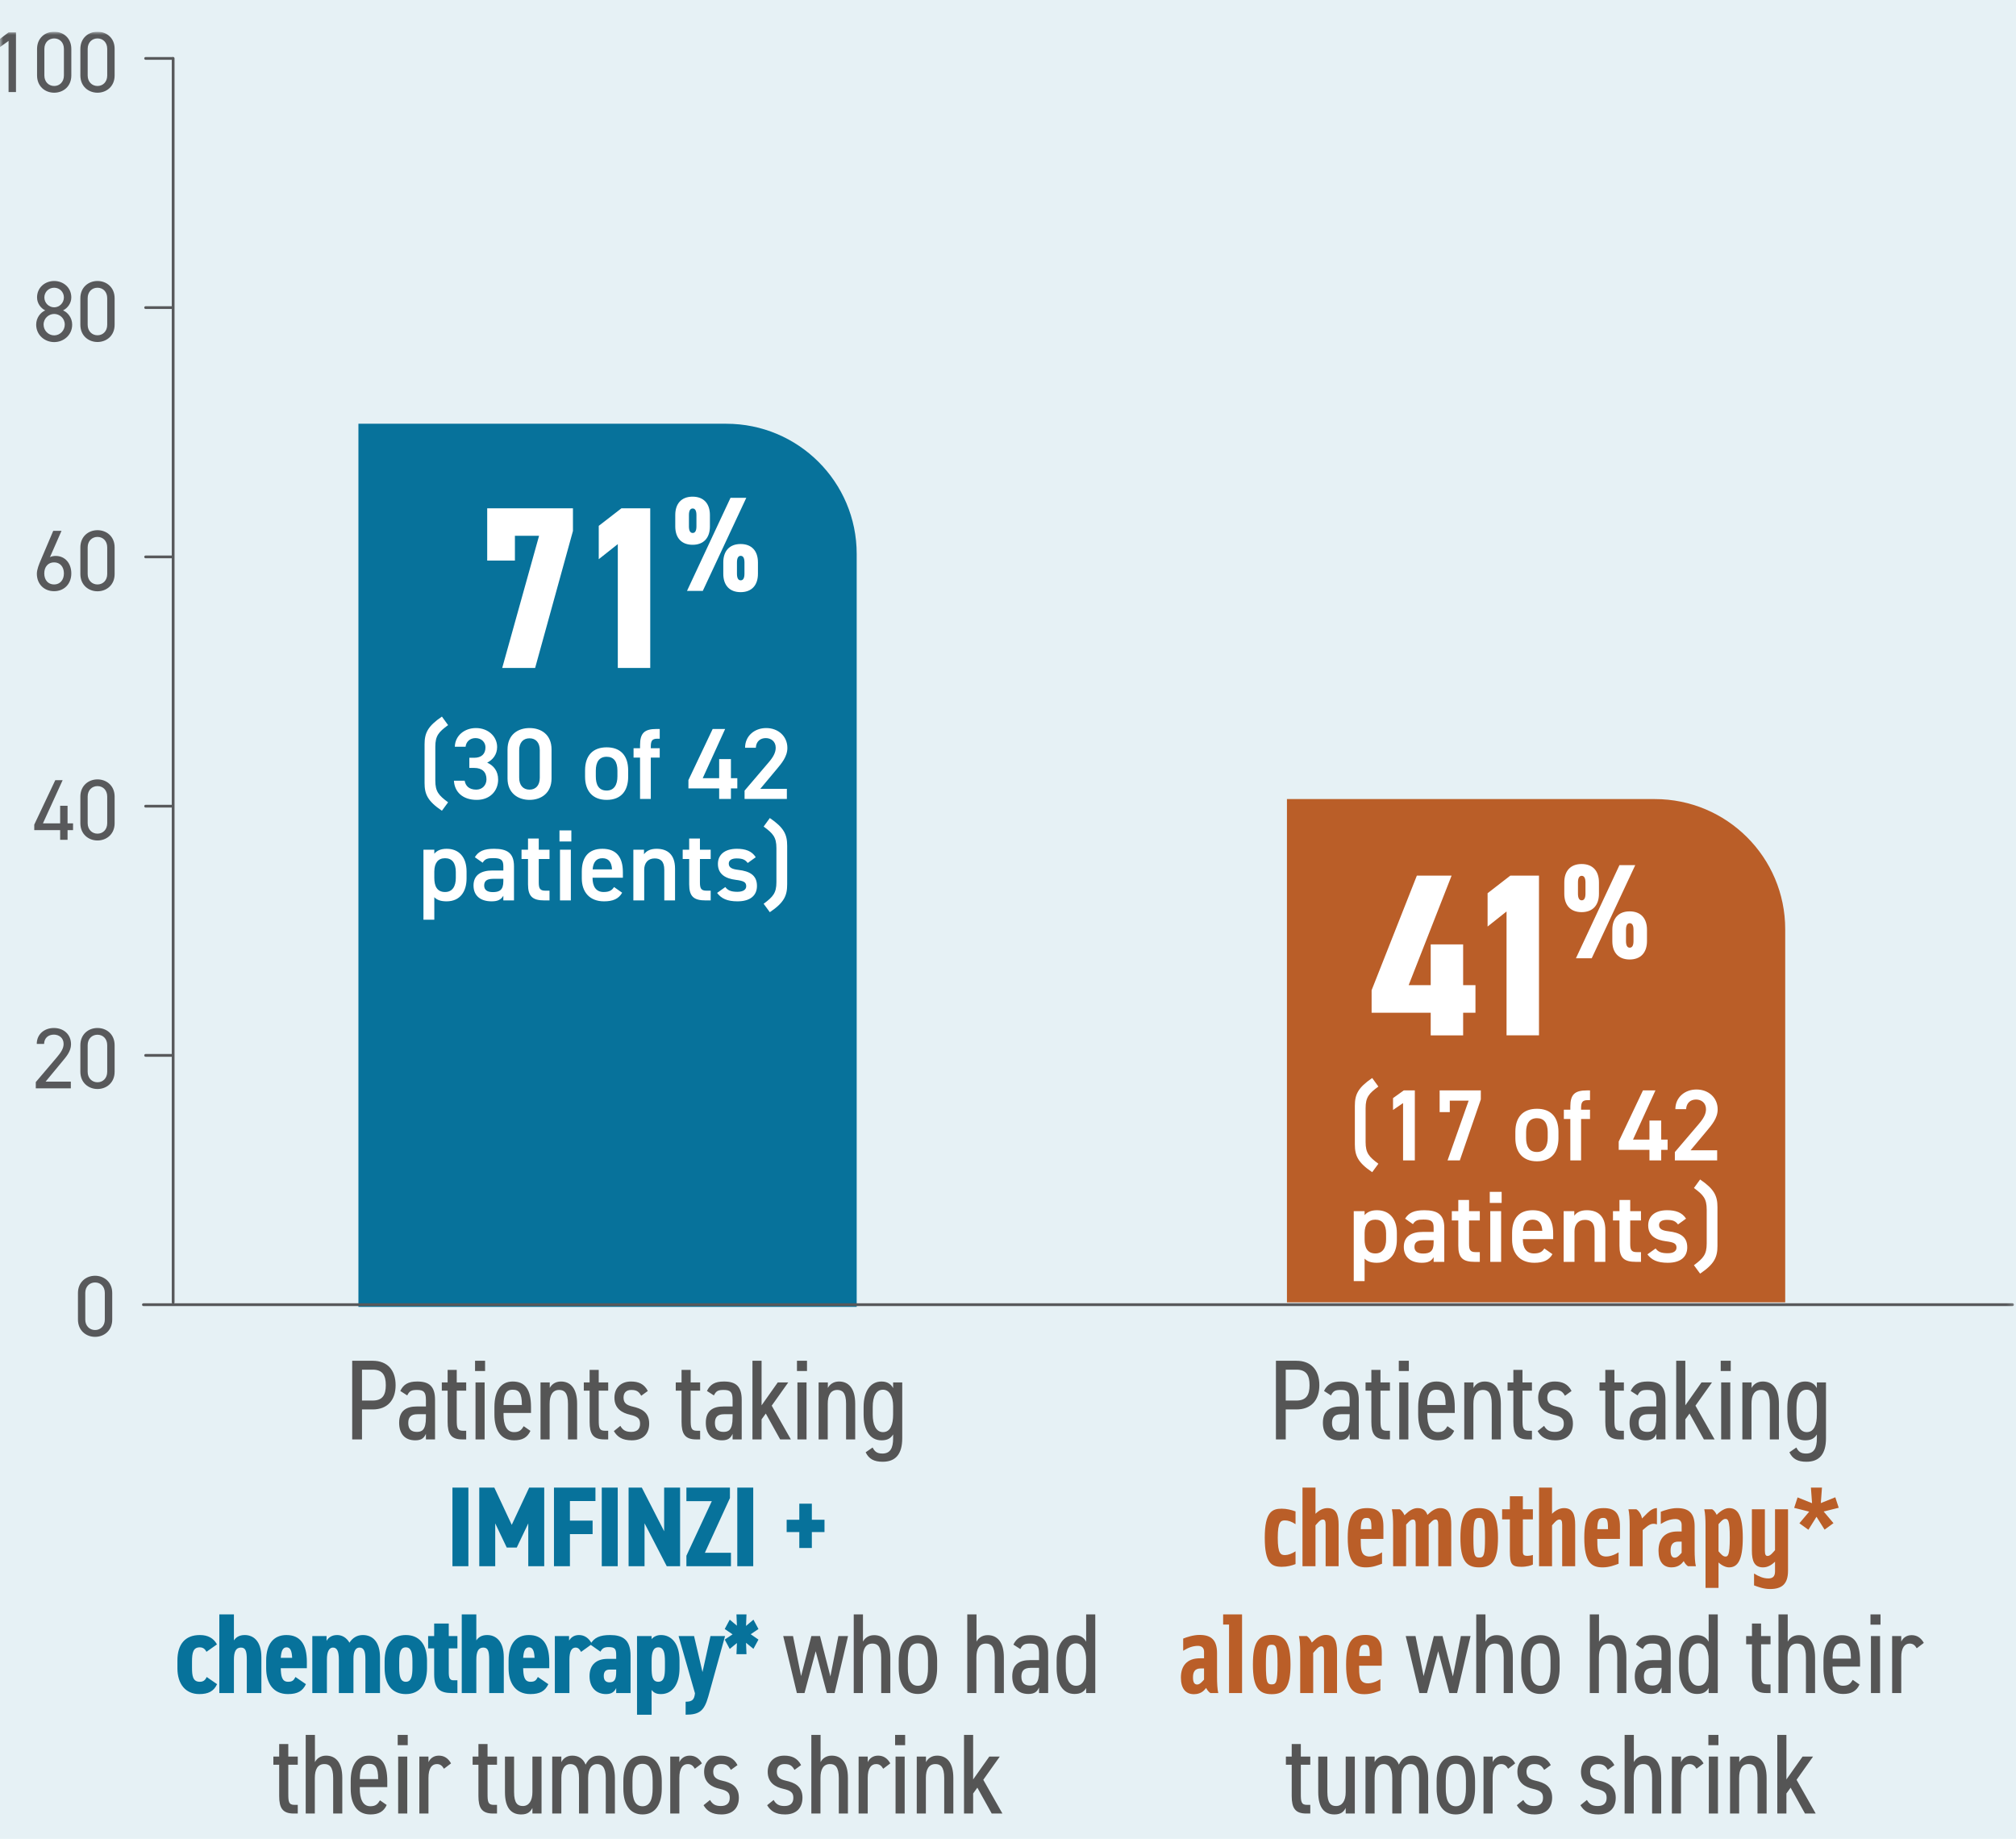 <svg width="318" height="290" viewBox="0 0 318 280" fill="none" xmlns="http://www.w3.org/2000/svg">
<rect x="0" y="0" width="318" height="280" fill="#333333" stroke="none"/>
<rect width="318" height="265" fill="#EDEDED"/>
<g clip-path="url(#clip0_1_3)">
<rect x="-29" y="-2944" width="375" height="9786" fill="white"/>
<rect x="-15" y="-38" width="346" height="452" rx="30" fill="#E6F1F5"/>
<g clip-path="url(#clip1_1_3)">
<path d="M27.312 4.212V200.401" stroke="#58595B" stroke-width="0.435" stroke-miterlimit="10" stroke-linecap="round"/>
<path d="M22.971 161.436H27.252" stroke="#58595B" stroke-width="0.435" stroke-miterlimit="10" stroke-linecap="round"/>
<path d="M22.971 122.137H27.252" stroke="#58595B" stroke-width="0.435" stroke-miterlimit="10" stroke-linecap="round"/>
<path d="M22.971 82.824H27.252" stroke="#58595B" stroke-width="0.435" stroke-miterlimit="10" stroke-linecap="round"/>
<path d="M22.971 43.51H27.252" stroke="#58595B" stroke-width="0.435" stroke-miterlimit="10" stroke-linecap="round"/>
<path d="M22.971 4.212H27.252" stroke="#58595B" stroke-width="0.435" stroke-miterlimit="10" stroke-linecap="round"/>
<mask id="mask0_1_3" style="mask-type:luminance" maskUnits="userSpaceOnUse" x="0" y="0" width="318" height="265">
<path d="M317.815 0H0V265H317.815V0Z" fill="white"/>
</mask>
<g mask="url(#mask0_1_3)">
<path d="M16.913 2.712V6.908C16.913 7.923 16.229 8.56 15.379 8.56C14.529 8.56 13.831 7.923 13.831 6.908V2.712C13.831 1.697 14.514 1.06 15.379 1.06C16.244 1.06 16.913 1.697 16.913 2.712ZM18.081 2.712C18.097 0.985 16.806 0 15.379 0C13.952 0 12.677 0.985 12.677 2.727V6.893C12.677 8.635 13.967 9.62 15.379 9.62C16.791 9.62 18.081 8.635 18.081 6.908V2.712ZM10.081 2.712V6.908C10.081 7.923 9.398 8.56 8.547 8.56C7.697 8.56 6.999 7.923 6.999 6.908V2.712C6.999 1.697 7.682 1.06 8.547 1.06C9.413 1.06 10.081 1.697 10.081 2.712ZM11.25 2.712C11.25 0.985 9.974 0 8.547 0C7.12 0 5.845 0.985 5.845 2.727V6.893C5.845 8.635 7.12 9.62 8.547 9.62C9.974 9.62 11.25 8.635 11.25 6.908V2.712ZM2.52 0.106H1.351L0 1.136V2.424L1.351 1.454V9.514H2.52V0.106Z" fill="#58595B"/>
<path d="M16.911 42.026V46.222C16.911 47.237 16.228 47.873 15.378 47.873C14.528 47.873 13.829 47.237 13.829 46.222V42.026C13.829 41.011 14.512 40.374 15.378 40.374C16.243 40.374 16.911 41.011 16.911 42.026ZM18.08 42.026C18.08 40.298 16.79 39.314 15.378 39.314C13.966 39.314 12.675 40.298 12.675 42.041V46.207C12.675 47.949 13.966 48.934 15.378 48.934C16.79 48.934 18.08 47.949 18.08 46.222V42.026ZM6.997 41.904C6.997 41.056 7.681 40.374 8.546 40.374C9.411 40.374 10.079 41.056 10.079 41.904C10.079 42.753 9.396 43.465 8.546 43.465C7.696 43.465 6.997 42.768 6.997 41.904ZM6.876 46.192C6.876 45.161 7.726 44.51 8.546 44.51C9.366 44.51 10.216 45.146 10.216 46.192C10.216 47.116 9.472 47.889 8.546 47.889C7.62 47.889 6.876 47.116 6.876 46.192ZM5.707 46.192C5.707 47.858 7.073 48.949 8.546 48.949C10.019 48.949 11.385 47.858 11.385 46.192C11.385 45.131 10.702 44.268 9.943 43.95C10.687 43.586 11.248 42.798 11.248 41.904C11.248 40.329 9.973 39.314 8.546 39.314C7.119 39.314 5.844 40.329 5.844 41.904C5.844 42.798 6.39 43.586 7.134 43.95C6.39 44.268 5.707 45.116 5.707 46.192Z" fill="#58595B"/>
<path d="M16.912 81.324V85.521C16.912 86.536 16.229 87.172 15.379 87.172C14.529 87.172 13.83 86.536 13.83 85.521V81.324C13.83 80.309 14.514 79.673 15.379 79.673C16.244 79.673 16.912 80.309 16.912 81.324ZM18.081 81.324C18.081 79.597 16.806 78.612 15.379 78.612C13.952 78.612 12.677 79.597 12.677 81.339V85.521C12.677 87.263 13.967 88.248 15.379 88.248C16.791 88.248 18.081 87.263 18.081 85.536V81.339V81.324ZM6.983 85.43C6.983 84.384 7.591 83.688 8.532 83.688C9.473 83.688 10.081 84.384 10.081 85.43C10.081 86.475 9.458 87.172 8.532 87.172C7.606 87.172 6.983 86.49 6.983 85.43ZM9.701 78.718H8.395L6.452 83.294C6.148 83.99 5.814 84.824 5.814 85.475C5.814 87.111 6.953 88.232 8.532 88.232C10.111 88.232 11.249 87.096 11.249 85.43C11.249 83.854 10.278 82.672 8.775 82.672C8.517 82.672 8.137 82.718 7.879 82.869L9.701 78.718Z" fill="#58595B"/>
<path d="M16.912 120.623V124.819C16.912 125.834 16.229 126.471 15.379 126.471C14.528 126.471 13.83 125.834 13.83 124.819V120.623C13.83 119.608 14.513 118.971 15.379 118.971C16.244 118.971 16.912 119.608 16.912 120.623ZM18.081 120.623C18.081 118.896 16.791 117.911 15.379 117.911C13.967 117.911 12.676 118.896 12.676 120.638V124.819C12.676 126.561 13.967 127.546 15.379 127.546C16.791 127.546 18.081 126.561 18.081 124.834V120.638V120.623ZM8.729 118.017L5.404 125.046V125.91H9.488V127.44H10.657V125.91H11.523V124.849H10.657V122.077H9.488V124.849H6.771L9.883 118.032H8.729V118.017Z" fill="#58595B"/>
<path d="M16.911 159.83V164.027C16.911 165.042 16.228 165.678 15.378 165.678C14.528 165.678 13.829 165.042 13.829 164.027V159.83C13.829 158.815 14.513 158.179 15.378 158.179C16.243 158.179 16.911 158.815 16.911 159.83ZM18.08 159.83C18.08 158.103 16.805 157.118 15.378 157.118C13.951 157.118 12.676 158.103 12.676 159.845V164.012C12.676 165.754 13.966 166.739 15.378 166.739C16.79 166.739 18.08 165.754 18.08 164.027V159.83ZM11.188 165.572H7.195L9.791 162.436C10.398 161.709 11.203 160.815 11.203 159.694C11.203 158.088 10.004 157.118 8.501 157.118C6.998 157.118 5.798 158.088 5.798 159.633H6.952C6.982 158.664 7.65 158.164 8.501 158.164C9.275 158.164 10.034 158.649 10.034 159.633C10.034 160.345 9.609 160.982 8.971 161.739L5.646 165.648V166.632H11.173V165.572H11.188Z" fill="#58595B"/>
<path d="M16.533 198.901V203.098C16.533 204.113 15.849 204.749 14.999 204.749C14.149 204.749 13.451 204.113 13.451 203.098V198.901C13.451 197.886 14.134 197.25 14.999 197.25C15.865 197.25 16.533 197.886 16.533 198.901ZM17.702 198.901C17.702 197.174 16.411 196.19 14.999 196.19C13.587 196.19 12.297 197.174 12.297 198.917V203.098C12.297 204.84 13.587 205.825 14.999 205.825C16.411 205.825 17.702 204.84 17.702 203.113V198.917V198.901Z" fill="#58595B"/>
<path d="M56.537 61.826V201.098H135.133V82.354C135.133 71.007 125.918 61.826 114.562 61.826H56.537Z" fill="#07729B"/>
<path d="M117.43 83.703V85.475C117.43 86.157 117.233 86.52 116.838 86.52C116.444 86.52 116.246 86.157 116.246 85.475V83.703C116.246 83.021 116.444 82.657 116.838 82.657C117.233 82.657 117.43 83.021 117.43 83.703ZM119.556 85.49V83.687C119.556 81.885 118.569 80.794 116.823 80.794C115.077 80.794 114.09 81.885 114.09 83.687V85.49C114.09 87.293 115.077 88.384 116.823 88.384C118.569 88.384 119.556 87.293 119.556 85.49ZM109.855 76.234V78.006C109.855 78.688 109.657 79.052 109.263 79.052C108.868 79.052 108.671 78.688 108.671 78.006V76.234C108.671 75.552 108.868 75.188 109.263 75.188C109.657 75.188 109.855 75.552 109.855 76.234ZM111.98 78.021V76.219C111.98 74.416 110.993 73.325 109.247 73.325C107.502 73.325 106.515 74.416 106.515 76.219V78.021C106.515 79.824 107.502 80.915 109.247 80.915C110.993 80.915 111.98 79.824 111.98 78.021ZM115.229 73.507L108.367 88.187H110.857L117.719 73.507H115.229ZM102.567 75.158H98.028L94.445 77.93V83.188L97.451 80.809V100.337H102.567V75.158ZM81.222 83.4V79.491H85.033L79.218 100.337H84.41L90.376 78.733V75.158H76.85V83.4H81.237H81.222Z" fill="white"/>
<path d="M317.451 200.75H22.621" stroke="#58595B" stroke-width="0.435" stroke-miterlimit="10" stroke-linecap="round"/>
</g>
<path d="M203 121.016V200.386H281.596V141.544C281.596 130.197 272.381 121.016 261.025 121.016H203Z" fill="#BA5E28"/>
<path d="M257.665 141.635V143.408C257.665 144.089 257.468 144.453 257.073 144.453C256.678 144.453 256.481 144.089 256.481 143.408V141.635C256.481 140.953 256.678 140.59 257.073 140.59C257.468 140.59 257.665 140.953 257.665 141.635ZM259.79 143.423V141.62C259.79 139.817 258.804 138.726 257.058 138.726C255.312 138.726 254.325 139.817 254.325 141.62V143.423C254.325 145.226 255.312 146.316 257.058 146.316C258.804 146.316 259.79 145.226 259.79 143.423ZM250.089 134.166V135.939C250.089 136.621 249.892 136.984 249.497 136.984C249.103 136.984 248.905 136.621 248.905 135.939V134.166C248.905 133.485 249.103 133.121 249.497 133.121C249.892 133.121 250.089 133.485 250.089 134.166ZM252.215 135.954V134.151C252.215 132.348 251.228 131.258 249.482 131.258C247.736 131.258 246.749 132.348 246.749 134.151V135.954C246.749 137.757 247.736 138.848 249.482 138.848C251.228 138.848 252.215 137.757 252.215 135.954ZM255.448 131.439L248.586 146.12H251.076L257.938 131.439H255.448ZM242.772 133.091H238.232L234.649 135.863V141.12L237.64 138.742V158.27H242.757V133.091H242.772ZM223.491 133.091L216.355 151.164V154.709H225.677V158.285H230.793V154.709H232.737V150.361H230.793V143.938H225.677V150.361H222.2L228.972 133.091H223.491Z" fill="white"/>
<path d="M217.424 178.528L216.448 179.856C214.192 178.336 213.712 177.248 213.712 175.472V169.392C213.712 167.616 214.192 166.544 216.448 165.008L217.424 166.352C215.936 167.44 215.408 168.032 215.408 169.76V175.104C215.408 176.832 215.936 177.424 217.424 178.528ZM223.174 166.96V178H221.318V168.96L219.734 170.048V168.176L221.43 166.96H223.174ZM228.686 170.384H227.086V166.96H233.582V168.384L230.27 178H228.334L231.662 168.576H228.686V170.384ZM245.829 173.488V174.496C245.829 176.624 244.789 178.144 242.437 178.144C240.197 178.144 239.029 176.704 239.029 174.496V173.488C239.029 171.136 240.277 169.856 242.437 169.856C244.597 169.856 245.829 171.136 245.829 173.488ZM242.437 176.672C243.653 176.672 244.133 175.696 244.133 174.448V173.52C244.133 172.128 243.573 171.344 242.437 171.344C241.285 171.344 240.725 172.144 240.725 173.52V174.448C240.725 175.696 241.141 176.672 242.437 176.672ZM246.678 170H247.702V169.504C247.702 167.616 248.39 166.96 250.31 166.96H250.806V168.496H250.438C249.542 168.496 249.398 168.896 249.398 169.824V170H250.806V171.472H249.398V178H247.702V171.472H246.678V170ZM259.157 166.96H261.125L257.589 174.72H260.181V171.712H262.037V174.72H263.045V176.336H262.037V178H260.181V176.336H255.333V175.024L259.157 166.96ZM270.861 176.4V178H264.189V176.688L267.981 172.24C268.701 171.408 269.101 170.688 269.101 169.92C269.101 168.912 268.349 168.4 267.533 168.4C266.669 168.4 266.013 168.928 265.965 169.92H264.269C264.269 168.048 265.773 166.816 267.597 166.816C269.485 166.816 270.941 168.096 270.941 169.952C270.941 171.344 269.981 172.432 269.277 173.28L266.669 176.4H270.861ZM220.337 189.44V190.528C220.337 192.608 219.313 194.144 217.185 194.144C216.257 194.144 215.649 193.92 215.249 193.488V197.04H213.537V186H215.249V186.64C215.649 186.144 216.289 185.856 217.201 185.856C219.121 185.856 220.337 187.152 220.337 189.44ZM216.945 192.672C218.161 192.672 218.641 191.696 218.641 190.448V189.52C218.641 188.128 218.081 187.344 216.945 187.344C215.825 187.344 215.265 188.112 215.249 189.424V190.448C215.249 191.696 215.649 192.672 216.945 192.672ZM221.434 191.648C221.434 189.936 222.698 189.28 224.41 189.28H226.138V188.608C226.138 187.6 225.754 187.328 224.554 187.328C223.69 187.328 223.258 187.424 222.874 188.048L221.642 187.184C222.218 186.24 223.082 185.856 224.666 185.856C226.714 185.856 227.818 186.496 227.818 188.624V194H226.138V193.264C225.754 193.888 225.258 194.144 224.282 194.144C222.522 194.144 221.434 193.248 221.434 191.648ZM226.138 190.976V190.592H224.538C223.53 190.592 223.114 190.944 223.114 191.648C223.114 192.384 223.658 192.688 224.474 192.688C225.514 192.688 226.138 192.368 226.138 190.976ZM229.006 187.472V186H230.03V184.24H231.726V186H233.422V187.472H231.726V191.136C231.726 192.064 231.87 192.464 232.766 192.464H233.422V194H232.638C230.718 194 230.03 193.344 230.03 191.456V187.472H229.006ZM235.074 194V186H236.786V194H235.074ZM234.994 184.704V182.96H236.866V184.704H234.994ZM243.602 191.888L244.882 192.784C244.322 193.76 243.426 194.144 242.018 194.144C239.73 194.144 238.514 192.656 238.514 190.528V189.44C238.514 187.088 239.666 185.856 241.762 185.856C243.954 185.856 244.994 187.168 244.994 189.536V190.416H240.21V190.448C240.21 191.696 240.69 192.672 241.954 192.672C242.898 192.672 243.282 192.384 243.602 191.888ZM241.762 187.344C240.77 187.344 240.306 188.016 240.226 189.104H243.282C243.218 187.936 242.738 187.344 241.762 187.344ZM246.646 194V186H248.326V186.72C248.678 186.24 249.254 185.856 250.31 185.856C251.958 185.856 253.222 186.688 253.222 188.992V194H251.526V189.184C251.526 187.776 250.886 187.376 250.006 187.376C248.95 187.376 248.358 188.096 248.358 189.168V194H246.646ZM254.428 187.472V186H255.452V184.24H257.148V186H258.844V187.472H257.148V191.136C257.148 192.064 257.292 192.464 258.188 192.464H258.844V194H258.06C256.14 194 255.452 193.344 255.452 191.456V187.472H254.428ZM265.952 187.184L264.688 188.096C264.304 187.6 263.904 187.376 262.944 187.376C262.224 187.376 261.696 187.616 261.696 188.192C261.696 188.864 262.288 189.072 263.216 189.184C264.992 189.392 266.144 190.016 266.144 191.712C266.144 193.184 265.136 194.144 263.072 194.144C261.44 194.144 260.512 193.696 259.856 192.816L261.152 191.888C261.52 192.384 262 192.64 263.056 192.64C263.936 192.64 264.448 192.32 264.448 191.76C264.448 191.104 264.032 190.912 262.784 190.752C261.264 190.56 259.984 189.92 259.984 188.24C259.984 186.816 261.024 185.856 262.976 185.856C264.288 185.856 265.328 186.192 265.952 187.184ZM268.173 195.856L267.197 194.528C268.685 193.424 269.213 192.832 269.213 191.104V185.76C269.213 184.032 268.685 183.44 267.197 182.352L268.173 181.008C270.429 182.544 270.909 183.616 270.909 185.392V191.472C270.909 193.248 270.429 194.336 268.173 195.856Z" fill="white"/>
<path d="M70.682 121.528L69.706 122.856C67.45 121.336 66.97 120.248 66.97 118.472V112.392C66.97 110.616 67.45 109.544 69.706 108.008L70.682 109.352C69.194 110.44 68.666 111.032 68.666 112.76V118.104C68.666 119.832 69.194 120.424 70.682 121.528ZM74.032 116.104V114.504H74.8C75.952 114.504 76.576 113.896 76.576 112.856C76.576 112.056 75.952 111.4 75.008 111.4C74.112 111.4 73.52 111.992 73.44 112.76H71.744C71.792 110.984 73.296 109.816 75.072 109.816C77.008 109.816 78.416 111.144 78.416 112.808C78.416 114.008 77.712 114.84 76.848 115.272C77.856 115.72 78.576 116.584 78.576 117.944C78.576 119.688 77.328 121.144 75.2 121.144C72.96 121.144 71.696 119.864 71.6 118.12H73.296C73.424 118.92 73.984 119.528 75.12 119.528C76.08 119.528 76.736 118.824 76.736 117.896C76.736 116.776 76.08 116.104 74.8 116.104H74.032ZM87 117.768C87 120.056 85.368 121.144 83.528 121.144C81.688 121.144 80.056 120.056 80.056 117.768V113.208C80.056 110.856 81.688 109.816 83.528 109.816C85.368 109.816 87 110.856 87 113.192V117.768ZM85.144 113.304C85.144 112.12 84.52 111.432 83.528 111.432C82.52 111.432 81.896 112.12 81.896 113.304V117.656C81.896 118.84 82.52 119.528 83.528 119.528C84.52 119.528 85.144 118.84 85.144 117.656V113.304ZM99.087 116.488V117.496C99.087 119.624 98.047 121.144 95.695 121.144C93.455 121.144 92.287 119.704 92.287 117.496V116.488C92.287 114.136 93.535 112.856 95.695 112.856C97.855 112.856 99.087 114.136 99.087 116.488ZM95.695 119.672C96.911 119.672 97.391 118.696 97.391 117.448V116.52C97.391 115.128 96.831 114.344 95.695 114.344C94.543 114.344 93.983 115.144 93.983 116.52V117.448C93.983 118.696 94.399 119.672 95.695 119.672ZM99.936 113H100.96V112.504C100.96 110.616 101.648 109.96 103.568 109.96H104.064V111.496H103.696C102.8 111.496 102.656 111.896 102.656 112.824V113H104.064V114.472H102.656V121H100.96V114.472H99.936V113ZM112.415 109.96H114.383L110.847 117.72H113.439V114.712H115.295V117.72H116.303V119.336H115.295V121H113.439V119.336H108.591V118.024L112.415 109.96ZM124.119 119.4V121H117.447V119.688L121.239 115.24C121.959 114.408 122.359 113.688 122.359 112.92C122.359 111.912 121.607 111.4 120.791 111.4C119.927 111.4 119.271 111.928 119.223 112.92H117.527C117.527 111.048 119.031 109.816 120.855 109.816C122.743 109.816 124.199 111.096 124.199 112.952C124.199 114.344 123.239 115.432 122.535 116.28L119.927 119.4H124.119ZM73.595 132.44V133.528C73.595 135.608 72.571 137.144 70.443 137.144C69.515 137.144 68.907 136.92 68.507 136.488V140.04H66.795V129H68.507V129.64C68.907 129.144 69.547 128.856 70.459 128.856C72.379 128.856 73.595 130.152 73.595 132.44ZM70.203 135.672C71.419 135.672 71.899 134.696 71.899 133.448V132.52C71.899 131.128 71.339 130.344 70.203 130.344C69.083 130.344 68.523 131.112 68.507 132.424V133.448C68.507 134.696 68.907 135.672 70.203 135.672ZM74.692 134.648C74.692 132.936 75.956 132.28 77.668 132.28H79.396V131.608C79.396 130.6 79.012 130.328 77.812 130.328C76.948 130.328 76.516 130.424 76.132 131.048L74.9 130.184C75.476 129.24 76.34 128.856 77.924 128.856C79.972 128.856 81.076 129.496 81.076 131.624V137H79.396V136.264C79.012 136.888 78.516 137.144 77.54 137.144C75.78 137.144 74.692 136.248 74.692 134.648ZM79.396 133.976V133.592H77.796C76.788 133.592 76.372 133.944 76.372 134.648C76.372 135.384 76.916 135.688 77.732 135.688C78.772 135.688 79.396 135.368 79.396 133.976ZM82.264 130.472V129H83.288V127.24H84.984V129H86.68V130.472H84.984V134.136C84.984 135.064 85.128 135.464 86.024 135.464H86.68V137H85.896C83.976 137 83.288 136.344 83.288 134.456V130.472H82.264ZM88.332 137V129H90.044V137H88.332ZM88.252 127.704V125.96H90.124V127.704H88.252ZM96.859 134.888L98.139 135.784C97.579 136.76 96.683 137.144 95.275 137.144C92.987 137.144 91.771 135.656 91.771 133.528V132.44C91.771 130.088 92.923 128.856 95.019 128.856C97.211 128.856 98.251 130.168 98.251 132.536V133.416H93.467V133.448C93.467 134.696 93.947 135.672 95.211 135.672C96.155 135.672 96.539 135.384 96.859 134.888ZM95.019 130.344C94.027 130.344 93.563 131.016 93.483 132.104H96.539C96.475 130.936 95.995 130.344 95.019 130.344ZM99.904 137V129H101.584V129.72C101.936 129.24 102.512 128.856 103.568 128.856C105.216 128.856 106.48 129.688 106.48 131.992V137H104.784V132.184C104.784 130.776 104.144 130.376 103.264 130.376C102.208 130.376 101.616 131.096 101.616 132.168V137H99.904ZM107.686 130.472V129H108.71V127.24H110.406V129H112.102V130.472H110.406V134.136C110.406 135.064 110.55 135.464 111.446 135.464H112.102V137H111.318C109.398 137 108.71 136.344 108.71 134.456V130.472H107.686ZM119.21 130.184L117.946 131.096C117.562 130.6 117.162 130.376 116.202 130.376C115.482 130.376 114.954 130.616 114.954 131.192C114.954 131.864 115.546 132.072 116.474 132.184C118.25 132.392 119.402 133.016 119.402 134.712C119.402 136.184 118.394 137.144 116.33 137.144C114.698 137.144 113.77 136.696 113.114 135.816L114.41 134.888C114.778 135.384 115.258 135.64 116.314 135.64C117.194 135.64 117.706 135.32 117.706 134.76C117.706 134.104 117.29 133.912 116.042 133.752C114.522 133.56 113.242 132.92 113.242 131.24C113.242 129.816 114.282 128.856 116.234 128.856C117.546 128.856 118.586 129.192 119.21 130.184ZM121.431 138.856L120.455 137.528C121.943 136.424 122.471 135.832 122.471 134.104V128.76C122.471 127.032 121.943 126.44 120.455 125.352L121.431 124.008C123.687 125.544 124.167 126.616 124.167 128.392V134.472C124.167 136.248 123.687 137.336 121.431 138.856Z" fill="white"/>
</g>
<path d="M58.79 217.273H57.101V222H55.555V209.598H58.79C61.073 209.598 62.403 211.036 62.403 213.444C62.403 215.835 61.091 217.273 58.79 217.273ZM57.101 215.871H58.79C60.354 215.871 60.857 214.972 60.857 213.444C60.857 211.899 60.354 211 58.79 211H57.101V215.871ZM62.96 219.376C62.96 217.435 64.129 216.805 65.764 216.805H67.184V215.763C67.184 214.523 66.825 214.199 65.8 214.199C64.937 214.199 64.596 214.325 64.236 215.062L63.14 214.361C63.643 213.319 64.398 212.869 65.818 212.869C67.669 212.869 68.622 213.606 68.622 215.763V222H67.184V221.119C66.915 221.73 66.519 222.144 65.513 222.144C63.859 222.144 62.96 221.119 62.96 219.376ZM67.184 218.549V218.028H65.854C64.794 218.028 64.398 218.513 64.398 219.412C64.398 220.418 64.919 220.814 65.746 220.814C66.519 220.814 67.184 220.562 67.184 218.549ZM69.69 214.307V213.013H70.607V211.036H72.045V213.013H73.537V214.307H72.045V218.873C72.045 220.113 72.099 220.634 73.015 220.634H73.537V222H72.907C71.128 222 70.607 221.101 70.607 219.232V214.307H69.69ZM75.007 222V213.013H76.445V222H75.007ZM74.935 211.216V209.598H76.516V211.216H74.935ZM82.61 219.915L83.67 220.652C83.185 221.712 82.376 222.144 81.1 222.144C79.033 222.144 77.99 220.58 77.99 218.082V216.895C77.99 214.343 79.015 212.869 80.866 212.869C82.825 212.869 83.76 214.109 83.76 216.895V217.83H79.428V218.082C79.428 219.627 79.86 220.85 81.082 220.85C81.945 220.85 82.25 220.508 82.61 219.915ZM80.866 214.163C79.77 214.163 79.428 214.972 79.428 216.572H82.322C82.322 214.703 81.891 214.163 80.866 214.163ZM85.261 222V213.013H86.717V213.894C86.987 213.354 87.58 212.869 88.479 212.869C89.935 212.869 91.031 213.876 91.031 216.392V222H89.593V216.41C89.593 214.595 88.982 214.199 88.209 214.199C87.149 214.199 86.699 215.044 86.699 216.392V222H85.261ZM92.088 214.307V213.013H93.005V211.036H94.443V213.013H95.935V214.307H94.443V218.873C94.443 220.113 94.497 220.634 95.413 220.634H95.935V222H95.305C93.526 222 93.005 221.101 93.005 219.232V214.307H92.088ZM102.186 214.361L101.143 215.116C100.784 214.487 100.46 214.199 99.579 214.199C98.807 214.199 98.357 214.613 98.357 215.404C98.357 216.248 98.825 216.608 99.795 216.823C101.089 217.111 102.401 217.65 102.401 219.502C102.401 221.065 101.485 222.144 99.651 222.144C98.177 222.144 97.387 221.623 96.829 220.688L97.854 219.861C98.213 220.508 98.681 220.814 99.562 220.814C100.496 220.814 100.964 220.346 100.964 219.538C100.964 218.747 100.64 218.387 99.364 218.1C98.16 217.83 96.919 217.165 96.919 215.421C96.919 213.93 97.89 212.869 99.526 212.869C100.712 212.869 101.611 213.247 102.186 214.361ZM106.592 214.307V213.013H107.508V211.036H108.946V213.013H110.438V214.307H108.946V218.873C108.946 220.113 109 220.634 109.917 220.634H110.438V222H109.809C108.03 222 107.508 221.101 107.508 219.232V214.307H106.592ZM111.333 219.376C111.333 217.435 112.501 216.805 114.137 216.805H115.557V215.763C115.557 214.523 115.197 214.199 114.173 214.199C113.31 214.199 112.969 214.325 112.609 215.062L111.513 214.361C112.016 213.319 112.771 212.869 114.191 212.869C116.042 212.869 116.995 213.606 116.995 215.763V222H115.557V221.119C115.287 221.73 114.892 222.144 113.885 222.144C112.232 222.144 111.333 221.119 111.333 219.376ZM115.557 218.549V218.028H114.227C113.166 218.028 112.771 218.513 112.771 219.412C112.771 220.418 113.292 220.814 114.119 220.814C114.892 220.814 115.557 220.562 115.557 218.549ZM122.682 213.013H124.336L121.73 216.68L124.749 222H123.06L120.795 217.92L120.13 218.837V222H118.692V209.598H120.13V216.626L122.682 213.013ZM125.784 222V213.013H127.222V222H125.784ZM125.712 211.216V209.598H127.294V211.216H125.712ZM129.127 222V213.013H130.583V213.894C130.853 213.354 131.446 212.869 132.345 212.869C133.801 212.869 134.897 213.876 134.897 216.392V222H133.459V216.41C133.459 214.595 132.848 214.199 132.075 214.199C131.015 214.199 130.565 215.044 130.565 216.392V222H129.127ZM140.879 213.912V213.013H142.317V221.82C142.317 224.319 141.274 225.523 139.225 225.523C137.859 225.523 137.05 225.074 136.547 224.031L137.644 223.276C137.967 223.905 138.327 224.229 139.189 224.229C140.43 224.229 140.879 223.366 140.879 221.82V221.209C140.519 221.802 140.016 222.144 139.046 222.144C137.14 222.144 136.224 220.418 136.224 218.082V216.895C136.224 214.325 137.356 212.869 139.046 212.869C139.998 212.869 140.555 213.301 140.879 213.912ZM139.279 220.85C140.466 220.85 140.879 219.627 140.879 218.082V216.77C140.879 215.152 140.268 214.163 139.279 214.163C138.201 214.163 137.662 215.188 137.662 216.895V218.082C137.662 219.609 138.147 220.85 139.279 220.85ZM128.665 255.404L126.903 262H125.699L123.542 253.013H125.088L126.364 259.322L127.982 253.013H129.348L130.983 259.376L132.242 253.013H133.769L131.648 262H130.426L128.665 255.404ZM134.667 262V249.598H136.123V253.894C136.393 253.354 136.986 252.869 137.885 252.869C139.341 252.869 140.437 253.876 140.437 256.392V262H138.999V256.41C138.999 254.595 138.388 254.199 137.615 254.199C136.555 254.199 136.105 255.044 136.105 256.392V262H134.667ZM147.821 256.895V258.082C147.821 260.652 146.725 262.144 144.783 262.144C142.842 262.144 141.764 260.652 141.764 258.082V256.895C141.764 254.325 142.842 252.869 144.783 252.869C146.725 252.869 147.821 254.325 147.821 256.895ZM144.783 260.85C146.024 260.85 146.383 259.627 146.383 258.082V256.895C146.383 255.206 146.024 254.163 144.783 254.163C143.543 254.163 143.202 255.206 143.202 256.895V258.082C143.202 259.627 143.543 260.85 144.783 260.85ZM152.576 262V249.598H154.032V253.894C154.302 253.354 154.895 252.869 155.794 252.869C157.249 252.869 158.346 253.876 158.346 256.392V262H156.908V256.41C156.908 254.595 156.297 254.199 155.524 254.199C154.463 254.199 154.014 255.044 154.014 256.392V262H152.576ZM159.672 259.376C159.672 257.435 160.841 256.805 162.476 256.805H163.896V255.763C163.896 254.523 163.537 254.199 162.512 254.199C161.65 254.199 161.308 254.325 160.949 255.062L159.852 254.361C160.355 253.319 161.11 252.869 162.53 252.869C164.382 252.869 165.334 253.606 165.334 255.763V262H163.896V261.119C163.627 261.73 163.231 262.144 162.225 262.144C160.571 262.144 159.672 261.119 159.672 259.376ZM163.896 258.549V258.028H162.566C161.506 258.028 161.11 258.513 161.11 259.412C161.11 260.418 161.632 260.814 162.458 260.814C163.231 260.814 163.896 260.562 163.896 258.549ZM171.327 253.912V249.598H172.765V262H171.327V261.209C170.968 261.802 170.464 262.144 169.494 262.144C167.589 262.144 166.672 260.418 166.672 258.082V256.895C166.672 254.325 167.804 252.869 169.494 252.869C170.446 252.869 171.004 253.301 171.327 253.912ZM169.727 260.85C170.914 260.85 171.327 259.627 171.327 258.082V256.77C171.327 255.152 170.716 254.163 169.727 254.163C168.649 254.163 168.11 255.188 168.11 256.895V258.082C168.11 259.609 168.595 260.85 169.727 260.85ZM43.121 273.307V272.013H44.038V270.036H45.476V272.013H46.968V273.307H45.476V277.873C45.476 279.113 45.529 279.634 46.446 279.634H46.968V281H46.338C44.559 281 44.038 280.101 44.038 278.232V273.307H43.121ZM48.222 281V268.598H49.678V272.894C49.947 272.354 50.541 271.869 51.439 271.869C52.895 271.869 53.992 272.876 53.992 275.392V281H52.554V275.41C52.554 273.595 51.943 273.199 51.17 273.199C50.109 273.199 49.66 274.044 49.66 275.392V281H48.222ZM59.938 278.915L60.998 279.652C60.513 280.712 59.704 281.144 58.428 281.144C56.361 281.144 55.318 279.58 55.318 277.082V275.895C55.318 273.343 56.343 271.869 58.194 271.869C60.153 271.869 61.088 273.109 61.088 275.895V276.83H56.756V277.082C56.756 278.627 57.187 279.85 58.41 279.85C59.272 279.85 59.578 279.508 59.938 278.915ZM58.194 273.163C57.097 273.163 56.756 273.972 56.756 275.572H59.65C59.65 273.703 59.218 273.163 58.194 273.163ZM62.805 281V272.013H64.243V281H62.805ZM62.733 270.216V268.598H64.315V270.216H62.733ZM71.145 273.091L70.031 273.936C69.725 273.415 69.401 273.199 68.916 273.199C68.107 273.199 67.586 273.882 67.586 275.374V281H66.148V272.013H67.586V272.894C67.856 272.319 68.395 271.869 69.222 271.869C70.067 271.869 70.696 272.283 71.145 273.091ZM74.55 273.307V272.013H75.467V270.036H76.905V272.013H78.397V273.307H76.905V277.873C76.905 279.113 76.959 279.634 77.876 279.634H78.397V281H77.768C75.988 281 75.467 280.101 75.467 278.232V273.307H74.55ZM85.421 272.013V281H83.983V280.119C83.677 280.694 83.264 281.144 82.204 281.144C80.658 281.144 79.651 280.137 79.651 277.621V272.013H81.089V277.603C81.089 279.418 81.682 279.814 82.473 279.814C83.408 279.814 83.983 279.023 83.983 277.621V272.013H85.421ZM87.107 281V272.013H88.545V272.894C88.814 272.372 89.354 271.869 90.27 271.869C91.205 271.869 91.978 272.301 92.373 273.289C92.841 272.301 93.56 271.869 94.476 271.869C95.932 271.869 96.993 273.055 96.993 275.392V281H95.555V275.41C95.555 273.667 94.926 273.199 94.171 273.199C93.362 273.199 92.769 273.882 92.769 275.392V281H91.331V275.41C91.331 273.667 90.702 273.199 89.947 273.199C89.12 273.199 88.545 273.954 88.545 275.392V281H87.107ZM104.385 275.895V277.082C104.385 279.652 103.289 281.144 101.348 281.144C99.407 281.144 98.328 279.652 98.328 277.082V275.895C98.328 273.325 99.407 271.869 101.348 271.869C103.289 271.869 104.385 273.325 104.385 275.895ZM101.348 279.85C102.588 279.85 102.947 278.627 102.947 277.082V275.895C102.947 274.206 102.588 273.163 101.348 273.163C100.108 273.163 99.766 274.206 99.766 275.895V277.082C99.766 278.627 100.108 279.85 101.348 279.85ZM110.719 273.091L109.605 273.936C109.299 273.415 108.975 273.199 108.49 273.199C107.681 273.199 107.16 273.882 107.16 275.374V281H105.722V272.013H107.16V272.894C107.43 272.319 107.969 271.869 108.796 271.869C109.64 271.869 110.27 272.283 110.719 273.091ZM116.332 273.361L115.289 274.116C114.93 273.487 114.606 273.199 113.725 273.199C112.952 273.199 112.503 273.613 112.503 274.404C112.503 275.248 112.97 275.608 113.941 275.823C115.235 276.111 116.547 276.65 116.547 278.502C116.547 280.065 115.631 281.144 113.797 281.144C112.323 281.144 111.533 280.623 110.975 279.688L112 278.861C112.359 279.508 112.827 279.814 113.707 279.814C114.642 279.814 115.109 279.346 115.109 278.538C115.109 277.747 114.786 277.387 113.51 277.1C112.305 276.83 111.065 276.165 111.065 274.421C111.065 272.93 112.036 271.869 113.671 271.869C114.858 271.869 115.756 272.247 116.332 273.361ZM126.363 273.361L125.321 274.116C124.961 273.487 124.638 273.199 123.757 273.199C122.984 273.199 122.535 273.613 122.535 274.404C122.535 275.248 123.002 275.608 123.973 275.823C125.267 276.111 126.579 276.65 126.579 278.502C126.579 280.065 125.662 281.144 123.829 281.144C122.355 281.144 121.564 280.623 121.007 279.688L122.032 278.861C122.391 279.508 122.858 279.814 123.739 279.814C124.674 279.814 125.141 279.346 125.141 278.538C125.141 277.747 124.818 277.387 123.541 277.1C122.337 276.83 121.097 276.165 121.097 274.421C121.097 272.93 122.068 271.869 123.703 271.869C124.89 271.869 125.788 272.247 126.363 273.361ZM127.98 281V268.598H129.436V272.894C129.705 272.354 130.298 271.869 131.197 271.869C132.653 271.869 133.749 272.876 133.749 275.392V281H132.312V275.41C132.312 273.595 131.7 273.199 130.928 273.199C129.867 273.199 129.418 274.044 129.418 275.392V281H127.98ZM140.432 273.091L139.318 273.936C139.012 273.415 138.689 273.199 138.204 273.199C137.395 273.199 136.873 273.882 136.873 275.374V281H135.436V272.013H136.873V272.894C137.143 272.319 137.682 271.869 138.509 271.869C139.354 271.869 139.983 272.283 140.432 273.091ZM141.264 281V272.013H142.702V281H141.264ZM141.192 270.216V268.598H142.774V270.216H141.192ZM144.607 281V272.013H146.063V272.894C146.333 272.354 146.926 271.869 147.825 271.869C149.281 271.869 150.377 272.876 150.377 275.392V281H148.939V275.41C148.939 273.595 148.328 273.199 147.555 273.199C146.495 273.199 146.045 274.044 146.045 275.392V281H144.607ZM156.053 272.013H157.707L155.101 275.68L158.12 281H156.431L154.166 276.92L153.501 277.837V281H152.063V268.598H153.501V275.626L156.053 272.013Z" fill="#555555"/>
<path d="M73.884 229.598V242H71.368V229.598H73.884ZM79.931 239.052L78.116 235.242V242H75.6V229.598H77.972L80.722 235.475L83.472 229.598H85.845V242H83.329V235.242L81.513 239.052H79.931ZM87.383 229.598H93.925V231.719H89.899V234.81H93.476V236.931H89.899V242H87.383V229.598ZM97.438 229.598V242H94.921V229.598H97.438ZM104.761 229.598H107.277V242H105.174L101.669 235.224V242H99.153V229.598H101.238L104.761 236.482V229.598ZM108.272 229.598H115.138V231.251L111.184 239.879H115.3V242H108.272V240.346L112.28 231.737H108.272V229.598ZM118.814 229.598V242H116.298V229.598H118.814ZM124.086 236.608V234.667H126.081V232.132H128.059V234.667H130.054V236.608H128.059V239.124H126.081V236.608H124.086ZM32.605 259.466L34.241 260.598C33.72 261.73 32.839 262.162 31.437 262.162C29.244 262.162 27.986 260.544 27.986 258.1V256.877C27.986 254.253 29.244 252.851 31.527 252.851C32.803 252.851 33.702 253.354 34.223 254.325L32.569 255.493C32.372 255.116 32.084 254.792 31.509 254.792C30.502 254.792 30.287 255.583 30.287 257.021V257.956C30.287 259.25 30.395 260.221 31.509 260.221C32.048 260.221 32.354 260.005 32.605 259.466ZM34.597 262V249.598H36.898V253.696C37.204 253.247 37.689 252.851 38.606 252.851C39.9 252.851 41.23 253.714 41.23 256.374V262H38.929V256.734C38.929 255.332 38.714 254.828 37.995 254.828C37.186 254.828 36.898 255.529 36.898 256.716V262H34.597ZM46.605 259.466L48.258 260.598C47.737 261.694 46.928 262.162 45.419 262.162C43.082 262.162 41.985 260.418 41.985 258.1V256.877C41.985 254.163 43.244 252.851 45.185 252.851C47.36 252.851 48.402 254.325 48.402 257.057V258.082H44.286C44.322 259.286 44.448 260.221 45.436 260.221C46.155 260.221 46.335 259.969 46.605 259.466ZM45.203 254.792C44.574 254.792 44.358 255.421 44.286 256.446H46.084C46.03 255.296 45.778 254.792 45.203 254.792ZM49.264 262V253.013H51.51V253.768C51.78 253.301 52.283 252.851 53.182 252.851C53.937 252.851 54.656 253.247 55.123 254.055C55.608 253.301 56.327 252.851 57.226 252.851C58.88 252.851 59.94 254.037 59.94 256.374V262H57.639V256.734C57.639 255.386 57.37 254.828 56.705 254.828C56.094 254.828 55.752 255.404 55.752 256.59V262H53.452V256.734C53.452 255.296 53.11 254.828 52.517 254.828C51.942 254.828 51.564 255.439 51.564 256.716V262H49.264ZM64.015 262.162C61.948 262.162 60.671 260.76 60.671 258.064V256.949C60.671 254.253 61.948 252.851 64.015 252.851C66.082 252.851 67.358 254.253 67.358 256.949V258.064C67.358 260.76 66.082 262.162 64.015 262.162ZM64.015 254.792C63.188 254.792 62.972 255.583 62.972 257.021V257.992C62.972 259.43 63.188 260.221 64.015 260.221C64.841 260.221 65.057 259.43 65.057 257.992V257.021C65.057 255.583 64.841 254.792 64.015 254.792ZM67.533 254.954V253.013H68.485V251.036H70.786V253.013H72.152V254.954H70.786V258.711C70.786 259.609 70.948 259.987 71.523 259.987H72.152V262H71.289C69.456 262 68.485 261.389 68.485 259.07V254.954H67.533ZM72.835 262V249.598H75.135V253.696C75.441 253.247 75.926 252.851 76.843 252.851C78.137 252.851 79.467 253.714 79.467 256.374V262H77.166V256.734C77.166 255.332 76.951 254.828 76.232 254.828C75.423 254.828 75.135 255.529 75.135 256.716V262H72.835ZM84.842 259.466L86.495 260.598C85.974 261.694 85.165 262.162 83.656 262.162C81.319 262.162 80.222 260.418 80.222 258.1V256.877C80.222 254.163 81.481 252.851 83.422 252.851C85.597 252.851 86.639 254.325 86.639 257.057V258.082H82.523C82.559 259.286 82.685 260.221 83.674 260.221C84.392 260.221 84.572 259.969 84.842 259.466ZM83.44 254.792C82.811 254.792 82.595 255.421 82.523 256.446H84.321C84.267 255.296 84.015 254.792 83.44 254.792ZM93.378 254.271L91.653 255.511C91.473 255.17 91.257 254.828 90.79 254.828C90.161 254.828 89.819 255.457 89.819 256.716V262H87.519V253.013H89.765V253.714C90.035 253.301 90.484 252.851 91.329 252.851C92.174 252.851 92.911 253.319 93.378 254.271ZM92.991 259.34C92.991 257.435 94.177 256.608 95.849 256.608H97.197V256.087C97.197 255.08 97.053 254.756 95.992 254.756C95.309 254.756 95.004 254.936 94.716 255.475L93.099 254.343C93.692 253.247 94.644 252.851 96.226 252.851C98.167 252.851 99.461 253.534 99.461 256.104V262H97.197V261.209C96.909 261.82 96.442 262.162 95.597 262.162C94.105 262.162 92.991 261.173 92.991 259.34ZM97.197 258.639V258.297H96.172C95.561 258.297 95.237 258.603 95.237 259.304C95.237 259.987 95.561 260.31 96.136 260.31C96.927 260.31 97.197 259.861 97.197 258.639ZM102.783 253.013V253.498C103.124 253.085 103.645 252.851 104.257 252.851C105.91 252.851 107.186 254.181 107.186 256.877V258.1C107.186 260.562 106.09 262.162 104.257 262.162C103.556 262.162 103.142 261.964 102.783 261.515V265.415H100.482V253.013H102.783ZM103.843 260.221C104.778 260.221 104.886 259.25 104.886 257.956V257.021C104.886 255.583 104.67 254.792 103.843 254.792C103.034 254.792 102.783 255.583 102.783 256.895V257.992C102.783 259.25 102.873 260.221 103.843 260.221ZM107.036 253.013H109.48L110.81 258.693L112.068 253.013H114.369L111.727 262.539C111.08 264.822 110.325 265.415 108.15 265.415V263.366C109.175 263.366 109.516 263.06 109.624 262.036L107.036 253.013ZM117.75 249.598L117.678 251.413L118.846 250.425L119.637 251.899L118.415 252.725L119.637 253.57L118.846 255.026L117.678 254.073L117.75 255.871H116.168L116.24 254.109L115.108 255.044L114.317 253.57L115.557 252.743L114.317 251.899L115.108 250.425L116.24 251.377L116.168 249.598H117.75Z" fill="#07729B"/>
<path d="M204.499 217.273H202.81V222H201.264V209.598H204.499C206.782 209.598 208.112 211.036 208.112 213.444C208.112 215.835 206.8 217.273 204.499 217.273ZM202.81 215.871H204.499C206.063 215.871 206.566 214.972 206.566 213.444C206.566 211.899 206.063 211 204.499 211H202.81V215.871ZM208.67 219.376C208.67 217.435 209.838 216.805 211.474 216.805H212.893V215.763C212.893 214.523 212.534 214.199 211.509 214.199C210.647 214.199 210.305 214.325 209.946 215.062L208.849 214.361C209.353 213.319 210.107 212.869 211.527 212.869C213.379 212.869 214.331 213.606 214.331 215.763V222H212.893V221.119C212.624 221.73 212.228 222.144 211.222 222.144C209.568 222.144 208.67 221.119 208.67 219.376ZM212.893 218.549V218.028H211.563C210.503 218.028 210.107 218.513 210.107 219.412C210.107 220.418 210.629 220.814 211.456 220.814C212.228 220.814 212.893 220.562 212.893 218.549ZM215.399 214.307V213.013H216.316V211.036H217.754V213.013H219.246V214.307H217.754V218.873C217.754 220.113 217.808 220.634 218.725 220.634H219.246V222H218.617C216.837 222 216.316 221.101 216.316 219.232V214.307H215.399ZM220.716 222V213.013H222.154V222H220.716ZM220.644 211.216V209.598H222.226V211.216H220.644ZM228.319 219.915L229.38 220.652C228.894 221.712 228.085 222.144 226.809 222.144C224.742 222.144 223.7 220.58 223.7 218.082V216.895C223.7 214.343 224.724 212.869 226.576 212.869C228.535 212.869 229.469 214.109 229.469 216.895V217.83H225.138V218.082C225.138 219.627 225.569 220.85 226.791 220.85C227.654 220.85 227.96 220.508 228.319 219.915ZM226.576 214.163C225.479 214.163 225.138 214.972 225.138 216.572H228.031C228.031 214.703 227.6 214.163 226.576 214.163ZM230.971 222V213.013H232.427V213.894C232.696 213.354 233.289 212.869 234.188 212.869C235.644 212.869 236.74 213.876 236.74 216.392V222H235.303V216.41C235.303 214.595 234.691 214.199 233.919 214.199C232.858 214.199 232.409 215.044 232.409 216.392V222H230.971ZM237.797 214.307V213.013H238.714V211.036H240.152V213.013H241.644V214.307H240.152V218.873C240.152 220.113 240.206 220.634 241.123 220.634H241.644V222H241.015C239.235 222 238.714 221.101 238.714 219.232V214.307H237.797ZM247.895 214.361L246.853 215.116C246.493 214.487 246.17 214.199 245.289 214.199C244.516 214.199 244.067 214.613 244.067 215.404C244.067 216.248 244.534 216.608 245.505 216.823C246.799 217.111 248.111 217.65 248.111 219.502C248.111 221.065 247.194 222.144 245.361 222.144C243.887 222.144 243.096 221.623 242.539 220.688L243.563 219.861C243.923 220.508 244.39 220.814 245.271 220.814C246.206 220.814 246.673 220.346 246.673 219.538C246.673 218.747 246.349 218.387 245.073 218.1C243.869 217.83 242.629 217.165 242.629 215.421C242.629 213.93 243.599 212.869 245.235 212.869C246.421 212.869 247.32 213.247 247.895 214.361ZM252.301 214.307V213.013H253.218V211.036H254.656V213.013H256.147V214.307H254.656V218.873C254.656 220.113 254.709 220.634 255.626 220.634H256.147V222H255.518C253.739 222 253.218 221.101 253.218 219.232V214.307H252.301ZM257.042 219.376C257.042 217.435 258.211 216.805 259.846 216.805H261.266V215.763C261.266 214.523 260.907 214.199 259.882 214.199C259.019 214.199 258.678 214.325 258.318 215.062L257.222 214.361C257.725 213.319 258.48 212.869 259.9 212.869C261.752 212.869 262.704 213.606 262.704 215.763V222H261.266V221.119C260.997 221.73 260.601 222.144 259.595 222.144C257.941 222.144 257.042 221.119 257.042 219.376ZM261.266 218.549V218.028H259.936C258.876 218.028 258.48 218.513 258.48 219.412C258.48 220.418 259.002 220.814 259.828 220.814C260.601 220.814 261.266 220.562 261.266 218.549ZM268.391 213.013H270.045L267.439 216.68L270.458 222H268.769L266.504 217.92L265.839 218.837V222H264.401V209.598H265.839V216.626L268.391 213.013ZM271.493 222V213.013H272.931V222H271.493ZM271.421 211.216V209.598H273.003V211.216H271.421ZM274.837 222V213.013H276.293V213.894C276.562 213.354 277.155 212.869 278.054 212.869C279.51 212.869 280.606 213.876 280.606 216.392V222H279.168V216.41C279.168 214.595 278.557 214.199 277.784 214.199C276.724 214.199 276.275 215.044 276.275 216.392V222H274.837ZM286.588 213.912V213.013H288.026V221.82C288.026 224.319 286.984 225.523 284.935 225.523C283.569 225.523 282.76 225.074 282.256 224.031L283.353 223.276C283.676 223.905 284.036 224.229 284.899 224.229C286.139 224.229 286.588 223.366 286.588 221.82V221.209C286.229 221.802 285.725 222.144 284.755 222.144C282.85 222.144 281.933 220.418 281.933 218.082V216.895C281.933 214.325 283.065 212.869 284.755 212.869C285.708 212.869 286.265 213.301 286.588 213.912ZM284.989 220.85C286.175 220.85 286.588 219.627 286.588 218.082V216.77C286.588 215.152 285.977 214.163 284.989 214.163C283.91 214.163 283.371 215.188 283.371 216.895V218.082C283.371 219.609 283.856 220.85 284.989 220.85ZM226.857 255.404L225.096 262H223.891L221.735 253.013H223.28L224.556 259.322L226.174 253.013H227.54L229.176 259.376L230.434 253.013H231.962L229.841 262H228.619L226.857 255.404ZM232.86 262V249.598H234.316V253.894C234.585 253.354 235.178 252.869 236.077 252.869C237.533 252.869 238.629 253.876 238.629 256.392V262H237.192V256.41C237.192 254.595 236.58 254.199 235.808 254.199C234.747 254.199 234.298 255.044 234.298 256.392V262H232.86ZM246.013 256.895V258.082C246.013 260.652 244.917 262.144 242.976 262.144C241.035 262.144 239.956 260.652 239.956 258.082V256.895C239.956 254.325 241.035 252.869 242.976 252.869C244.917 252.869 246.013 254.325 246.013 256.895ZM242.976 260.85C244.216 260.85 244.575 259.627 244.575 258.082V256.895C244.575 255.206 244.216 254.163 242.976 254.163C241.736 254.163 241.394 255.206 241.394 256.895V258.082C241.394 259.627 241.736 260.85 242.976 260.85ZM250.769 262V249.598H252.225V253.894C252.494 253.354 253.087 252.869 253.986 252.869C255.442 252.869 256.538 253.876 256.538 256.392V262H255.1V256.41C255.1 254.595 254.489 254.199 253.716 254.199C252.656 254.199 252.207 255.044 252.207 256.392V262H250.769ZM257.865 259.376C257.865 257.435 259.033 256.805 260.669 256.805H262.089V255.763C262.089 254.523 261.729 254.199 260.705 254.199C259.842 254.199 259.501 254.325 259.141 255.062L258.045 254.361C258.548 253.319 259.303 252.869 260.723 252.869C262.574 252.869 263.527 253.606 263.527 255.763V262H262.089V261.119C261.819 261.73 261.424 262.144 260.417 262.144C258.764 262.144 257.865 261.119 257.865 259.376ZM262.089 258.549V258.028H260.759C259.698 258.028 259.303 258.513 259.303 259.412C259.303 260.418 259.824 260.814 260.651 260.814C261.424 260.814 262.089 260.562 262.089 258.549ZM269.52 253.912V249.598H270.957V262H269.52V261.209C269.16 261.802 268.657 262.144 267.686 262.144C265.781 262.144 264.864 260.418 264.864 258.082V256.895C264.864 254.325 265.997 252.869 267.686 252.869C268.639 252.869 269.196 253.301 269.52 253.912ZM267.92 260.85C269.106 260.85 269.52 259.627 269.52 258.082V256.77C269.52 255.152 268.908 254.163 267.92 254.163C266.841 254.163 266.302 255.188 266.302 256.895V258.082C266.302 259.609 266.787 260.85 267.92 260.85ZM275.434 254.307V253.013H276.351V251.036H277.788V253.013H279.28V254.307H277.788V258.873C277.788 260.113 277.842 260.634 278.759 260.634H279.28V262H278.651C276.872 262 276.351 261.101 276.351 259.232V254.307H275.434ZM280.535 262V249.598H281.991V253.894C282.26 253.354 282.853 252.869 283.752 252.869C285.208 252.869 286.304 253.876 286.304 256.392V262H284.866V256.41C284.866 254.595 284.255 254.199 283.482 254.199C282.422 254.199 281.973 255.044 281.973 256.392V262H280.535ZM292.25 259.915L293.311 260.652C292.825 261.712 292.017 262.144 290.74 262.144C288.673 262.144 287.631 260.58 287.631 258.082V256.895C287.631 254.343 288.655 252.869 290.507 252.869C292.466 252.869 293.401 254.109 293.401 256.895V257.83H289.069V258.082C289.069 259.627 289.5 260.85 290.722 260.85C291.585 260.85 291.891 260.508 292.25 259.915ZM290.507 254.163C289.41 254.163 289.069 254.972 289.069 256.572H291.963C291.963 254.703 291.531 254.163 290.507 254.163ZM295.118 262V253.013H296.556V262H295.118ZM295.046 251.216V249.598H296.628V251.216H295.046ZM303.458 254.091L302.343 254.936C302.038 254.415 301.714 254.199 301.229 254.199C300.42 254.199 299.899 254.882 299.899 256.374V262H298.461V253.013H299.899V253.894C300.169 253.319 300.708 252.869 301.535 252.869C302.379 252.869 303.008 253.283 303.458 254.091ZM202.836 273.307V272.013H203.752V270.036H205.19V272.013H206.682V273.307H205.19V277.873C205.19 279.113 205.244 279.634 206.161 279.634H206.682V281H206.053C204.274 281 203.752 280.101 203.752 278.232V273.307H202.836ZM213.706 272.013V281H212.268V280.119C211.963 280.694 211.549 281.144 210.489 281.144C208.943 281.144 207.937 280.137 207.937 277.621V272.013H209.374V277.603C209.374 279.418 209.968 279.814 210.758 279.814C211.693 279.814 212.268 279.023 212.268 277.621V272.013H213.706ZM215.392 281V272.013H216.83V272.894C217.1 272.372 217.639 271.869 218.556 271.869C219.49 271.869 220.263 272.301 220.659 273.289C221.126 272.301 221.845 271.869 222.762 271.869C224.218 271.869 225.278 273.055 225.278 275.392V281H223.84V275.41C223.84 273.667 223.211 273.199 222.456 273.199C221.647 273.199 221.054 273.882 221.054 275.392V281H219.616V275.41C219.616 273.667 218.987 273.199 218.232 273.199C217.405 273.199 216.83 273.954 216.83 275.392V281H215.392ZM232.671 275.895V277.082C232.671 279.652 231.574 281.144 229.633 281.144C227.692 281.144 226.613 279.652 226.613 277.082V275.895C226.613 273.325 227.692 271.869 229.633 271.869C231.574 271.869 232.671 273.325 232.671 275.895ZM229.633 279.85C230.873 279.85 231.233 278.627 231.233 277.082V275.895C231.233 274.206 230.873 273.163 229.633 273.163C228.393 273.163 228.051 274.206 228.051 275.895V277.082C228.051 278.627 228.393 279.85 229.633 279.85ZM239.004 273.091L237.89 273.936C237.584 273.415 237.261 273.199 236.775 273.199C235.967 273.199 235.445 273.882 235.445 275.374V281H234.007V272.013H235.445V272.894C235.715 272.319 236.254 271.869 237.081 271.869C237.926 271.869 238.555 272.283 239.004 273.091ZM244.617 273.361L243.574 274.116C243.215 273.487 242.891 273.199 242.011 273.199C241.238 273.199 240.788 273.613 240.788 274.404C240.788 275.248 241.256 275.608 242.226 275.823C243.52 276.111 244.833 276.65 244.833 278.502C244.833 280.065 243.916 281.144 242.083 281.144C240.609 281.144 239.818 280.623 239.261 279.688L240.285 278.861C240.645 279.508 241.112 279.814 241.993 279.814C242.927 279.814 243.395 279.346 243.395 278.538C243.395 277.747 243.071 277.387 241.795 277.1C240.591 276.83 239.35 276.165 239.35 274.421C239.35 272.93 240.321 271.869 241.957 271.869C243.143 271.869 244.042 272.247 244.617 273.361ZM254.649 273.361L253.606 274.116C253.247 273.487 252.923 273.199 252.042 273.199C251.27 273.199 250.82 273.613 250.82 274.404C250.82 275.248 251.288 275.608 252.258 275.823C253.552 276.111 254.864 276.65 254.864 278.502C254.864 280.065 253.948 281.144 252.114 281.144C250.64 281.144 249.85 280.623 249.292 279.688L250.317 278.861C250.676 279.508 251.144 279.814 252.024 279.814C252.959 279.814 253.426 279.346 253.426 278.538C253.426 277.747 253.103 277.387 251.827 277.1C250.622 276.83 249.382 276.165 249.382 274.421C249.382 272.93 250.353 271.869 251.989 271.869C253.175 271.869 254.074 272.247 254.649 273.361ZM256.265 281V268.598H257.721V272.894C257.991 272.354 258.584 271.869 259.482 271.869C260.938 271.869 262.035 272.876 262.035 275.392V281H260.597V275.41C260.597 273.595 259.986 273.199 259.213 273.199C258.152 273.199 257.703 274.044 257.703 275.392V281H256.265ZM268.718 273.091L267.603 273.936C267.298 273.415 266.974 273.199 266.489 273.199C265.68 273.199 265.159 273.882 265.159 275.374V281H263.721V272.013H265.159V272.894C265.428 272.319 265.968 271.869 266.794 271.869C267.639 271.869 268.268 272.283 268.718 273.091ZM269.549 281V272.013H270.987V281H269.549ZM269.477 270.216V268.598H271.059V270.216H269.477ZM272.893 281V272.013H274.348V272.894C274.618 272.354 275.211 271.869 276.11 271.869C277.566 271.869 278.662 272.876 278.662 275.392V281H277.224V275.41C277.224 273.595 276.613 273.199 275.84 273.199C274.78 273.199 274.33 274.044 274.33 275.392V281H272.893ZM284.339 272.013H285.992L283.386 275.68L286.406 281H284.716L282.451 276.92L281.786 277.837V281H280.348V268.598H281.786V275.626L284.339 272.013Z" fill="#555555"/>
<path d="M204.355 233.354V235.368C203.726 234.954 203.187 234.774 202.702 234.774C202.037 234.774 201.551 234.936 201.551 237.506C201.551 240.077 202.037 240.239 202.702 240.239C203.187 240.239 203.78 240.023 204.355 239.645V241.658C203.762 241.892 203.061 242.09 202.181 242.09C200.563 242.09 199.502 241.515 199.502 237.506C199.502 233.426 200.671 232.923 202.181 232.923C202.953 232.923 203.708 233.121 204.355 233.354ZM207.502 233.732L207.538 233.696C208.113 233.139 208.743 232.833 209.39 232.833C210.756 232.833 211.151 233.822 211.151 235.475V242H209.102V235.475C209.102 234.828 208.958 234.631 208.671 234.631C208.419 234.631 208.167 234.792 207.79 235.224L207.502 235.547V242H205.453V229.598H207.502V233.732ZM216.327 236.069C216.327 234.703 216.183 234.379 215.572 234.379C214.853 234.379 214.673 234.828 214.637 236.158H216.327V236.069ZM217.999 239.807V241.605C217.423 241.82 216.543 242.18 215.482 242.18C213.739 242.18 212.588 241.425 212.588 237.506C212.588 234.02 213.469 232.833 215.644 232.833C217.387 232.833 218.214 233.606 218.214 235.709V237.686H214.637C214.637 239.268 214.727 239.969 215.285 240.292C215.896 240.652 216.974 240.454 217.999 239.807ZM225.161 233.912L225.304 233.768C225.88 233.211 226.509 232.833 227.156 232.833C228.522 232.833 228.917 233.822 228.917 235.475V242H226.868V235.475C226.868 234.828 226.724 234.631 226.437 234.631C226.185 234.631 225.969 234.774 225.556 235.224L225.358 235.439V242H223.309V235.475C223.309 234.828 223.165 234.631 222.878 234.631C222.626 234.631 222.393 234.792 221.997 235.224L221.799 235.439V242H219.75V235.529C219.75 234.631 219.696 233.642 219.553 233.013H220.793C221.027 233.157 221.332 233.48 221.548 233.966L221.746 233.768C222.321 233.211 222.95 232.833 223.597 232.833C224.442 232.833 224.927 233.211 225.161 233.912ZM236.292 237.506C236.292 240.993 235.43 242.18 233.327 242.18C231.206 242.18 230.361 240.993 230.361 237.506C230.361 234.02 231.206 232.833 233.327 232.833C235.43 232.833 236.292 234.02 236.292 237.506ZM233.327 234.379C232.59 234.379 232.41 234.774 232.41 237.506C232.41 240.239 232.59 240.634 233.327 240.634C234.064 240.634 234.243 240.239 234.243 237.506C234.243 234.774 234.064 234.379 233.327 234.379ZM241.794 241.73C241.542 241.874 240.859 242.09 239.96 242.09C238.415 242.09 238.163 241.623 238.163 239.627V234.613H236.941V233.013H238.163V230.964H240.212V233.013H241.794V234.613H240.212V239.627C240.212 240.221 240.356 240.364 240.985 240.364C241.183 240.364 241.614 240.292 241.794 240.221V241.73ZM244.816 233.732L244.852 233.696C245.427 233.139 246.056 232.833 246.703 232.833C248.069 232.833 248.465 233.822 248.465 235.475V242H246.416V235.475C246.416 234.828 246.272 234.631 245.984 234.631C245.733 234.631 245.481 234.792 245.104 235.224L244.816 235.547V242H242.767V229.598H244.816V233.732ZM253.641 236.069C253.641 234.703 253.497 234.379 252.886 234.379C252.167 234.379 251.987 234.828 251.951 236.158H253.641V236.069ZM255.312 239.807V241.605C254.737 241.82 253.857 242.18 252.796 242.18C251.053 242.18 249.902 241.425 249.902 237.506C249.902 234.02 250.783 232.833 252.958 232.833C254.701 232.833 255.528 233.606 255.528 235.709V237.686H251.951C251.951 239.268 252.041 239.969 252.598 240.292C253.209 240.652 254.288 240.454 255.312 239.807ZM259.005 234.469L259.85 233.624C260.389 233.085 260.893 232.833 261.36 232.833V235.404C260.785 235.206 260.335 235.278 259.688 235.817L259.113 236.302V242H257.064V235.529C257.064 234.631 257.01 233.588 256.866 233.013H258.107C258.466 233.229 258.862 233.714 259.005 234.469ZM265.26 235.475C265.26 234.792 264.792 234.559 264.307 234.559C263.48 234.559 262.743 234.846 261.971 235.332V233.408C262.564 233.175 263.588 232.833 264.541 232.833C266.374 232.833 267.309 233.606 267.309 235.709V239.484C267.309 240.382 267.363 241.479 267.507 242H266.266C266.033 241.856 265.781 241.569 265.583 241.191L265.44 241.371C264.9 242.054 264.145 242.18 263.66 242.18C262.366 242.18 261.611 241.281 261.611 239.556C261.611 237.74 262.546 236.518 264.613 236.518H265.26V235.475ZM265.26 239.879V238.118H264.739C263.786 238.118 263.516 238.693 263.516 239.538C263.516 240.328 263.75 240.652 264.181 240.652C264.469 240.652 264.721 240.472 265.062 240.095L265.26 239.879ZM271.076 239.645L271.345 239.951C271.705 240.346 271.921 240.472 272.154 240.472C272.532 240.472 272.855 240.382 272.855 237.506C272.855 234.631 272.532 234.541 272.154 234.541C271.921 234.541 271.705 234.667 271.345 235.062L271.076 235.368V239.645ZM271.076 241.407V245.415H269.027V235.529C269.027 234.631 268.973 233.588 268.829 233.013H270.069C270.321 233.157 270.591 233.462 270.788 233.894C271.363 233.301 272.082 232.833 272.729 232.833C274.077 232.833 274.904 233.912 274.904 237.506C274.904 241.101 274.077 242.18 272.729 242.18C272.226 242.18 271.579 241.874 271.076 241.407ZM279.989 239.466V233.013H282.038V242.719C282.038 244.822 281.049 245.595 279.216 245.595C278.137 245.595 277.275 245.235 276.681 245.02V243.15C277.436 243.618 278.137 243.923 278.928 243.923C279.539 243.923 279.989 243.69 279.989 242.827V241.281L279.953 241.317C279.378 241.874 278.749 242.18 278.101 242.18C276.735 242.18 276.34 241.191 276.34 239.538V233.013H278.389V239.538C278.389 240.185 278.533 240.382 278.82 240.382C279.072 240.382 279.324 240.221 279.701 239.789L279.989 239.466ZM285.83 232.06L285.65 229.598H287.393L287.214 232.042L289.496 231.126L290.036 232.779L287.663 233.372L289.209 235.206L287.807 236.23L286.531 234.199L285.255 236.248L283.835 235.224L285.38 233.39L283.008 232.797L283.547 231.144L285.83 232.06ZM189.923 255.475C189.923 254.792 189.456 254.559 188.97 254.559C188.144 254.559 187.407 254.846 186.634 255.332V253.408C187.227 253.175 188.251 252.833 189.204 252.833C191.037 252.833 191.972 253.606 191.972 255.709V259.484C191.972 260.382 192.026 261.479 192.17 262H190.93C190.696 261.856 190.444 261.569 190.247 261.191L190.103 261.371C189.564 262.054 188.809 262.18 188.323 262.18C187.029 262.18 186.274 261.281 186.274 259.556C186.274 257.74 187.209 256.518 189.276 256.518H189.923V255.475ZM189.923 259.879V258.118H189.402C188.449 258.118 188.18 258.693 188.18 259.538C188.18 260.328 188.413 260.652 188.845 260.652C189.132 260.652 189.384 260.472 189.725 260.095L189.923 259.879ZM195.919 249.598V262H193.87V251.198H192.935V249.598H195.919ZM203.562 257.506C203.562 260.993 202.699 262.18 200.596 262.18C198.475 262.18 197.631 260.993 197.631 257.506C197.631 254.02 198.475 252.833 200.596 252.833C202.699 252.833 203.562 254.02 203.562 257.506ZM200.596 254.379C199.859 254.379 199.68 254.774 199.68 257.506C199.68 260.239 199.859 260.634 200.596 260.634C201.333 260.634 201.513 260.239 201.513 257.506C201.513 254.774 201.333 254.379 200.596 254.379ZM206.924 254.037L207.284 253.696C207.859 253.139 208.488 252.833 209.135 252.833C210.501 252.833 210.897 253.822 210.897 255.475V262H208.848V255.475C208.848 254.828 208.704 254.631 208.416 254.631C208.165 254.631 207.913 254.792 207.535 255.224L207.14 255.673V262H205.091V255.529C205.091 254.631 205.037 253.588 204.893 253.013H206.133C206.403 253.175 206.709 253.516 206.924 254.037ZM216.07 256.069C216.07 254.703 215.926 254.379 215.315 254.379C214.596 254.379 214.416 254.828 214.38 256.158H216.07V256.069ZM217.742 259.807V261.605C217.166 261.82 216.286 262.18 215.225 262.18C213.482 262.18 212.331 261.425 212.331 257.506C212.331 254.02 213.212 252.833 215.387 252.833C217.131 252.833 217.957 253.606 217.957 255.709V257.686H214.38C214.38 259.268 214.47 259.969 215.028 260.292C215.639 260.652 216.717 260.454 217.742 259.807Z" fill="#BA5E28"/>
</g>
<rect x="-28.75" y="-2943.75" width="374.5" height="9785.5" stroke="black" stroke-width="0.5"/>
<defs>
<clipPath id="clip0_1_3">
<rect x="-29" y="-2944" width="375" height="9786" fill="white"/>
</clipPath>
<clipPath id="clip1_1_3">
<rect width="317.815" height="265" fill="white"/>
</clipPath>
</defs>
</svg>
